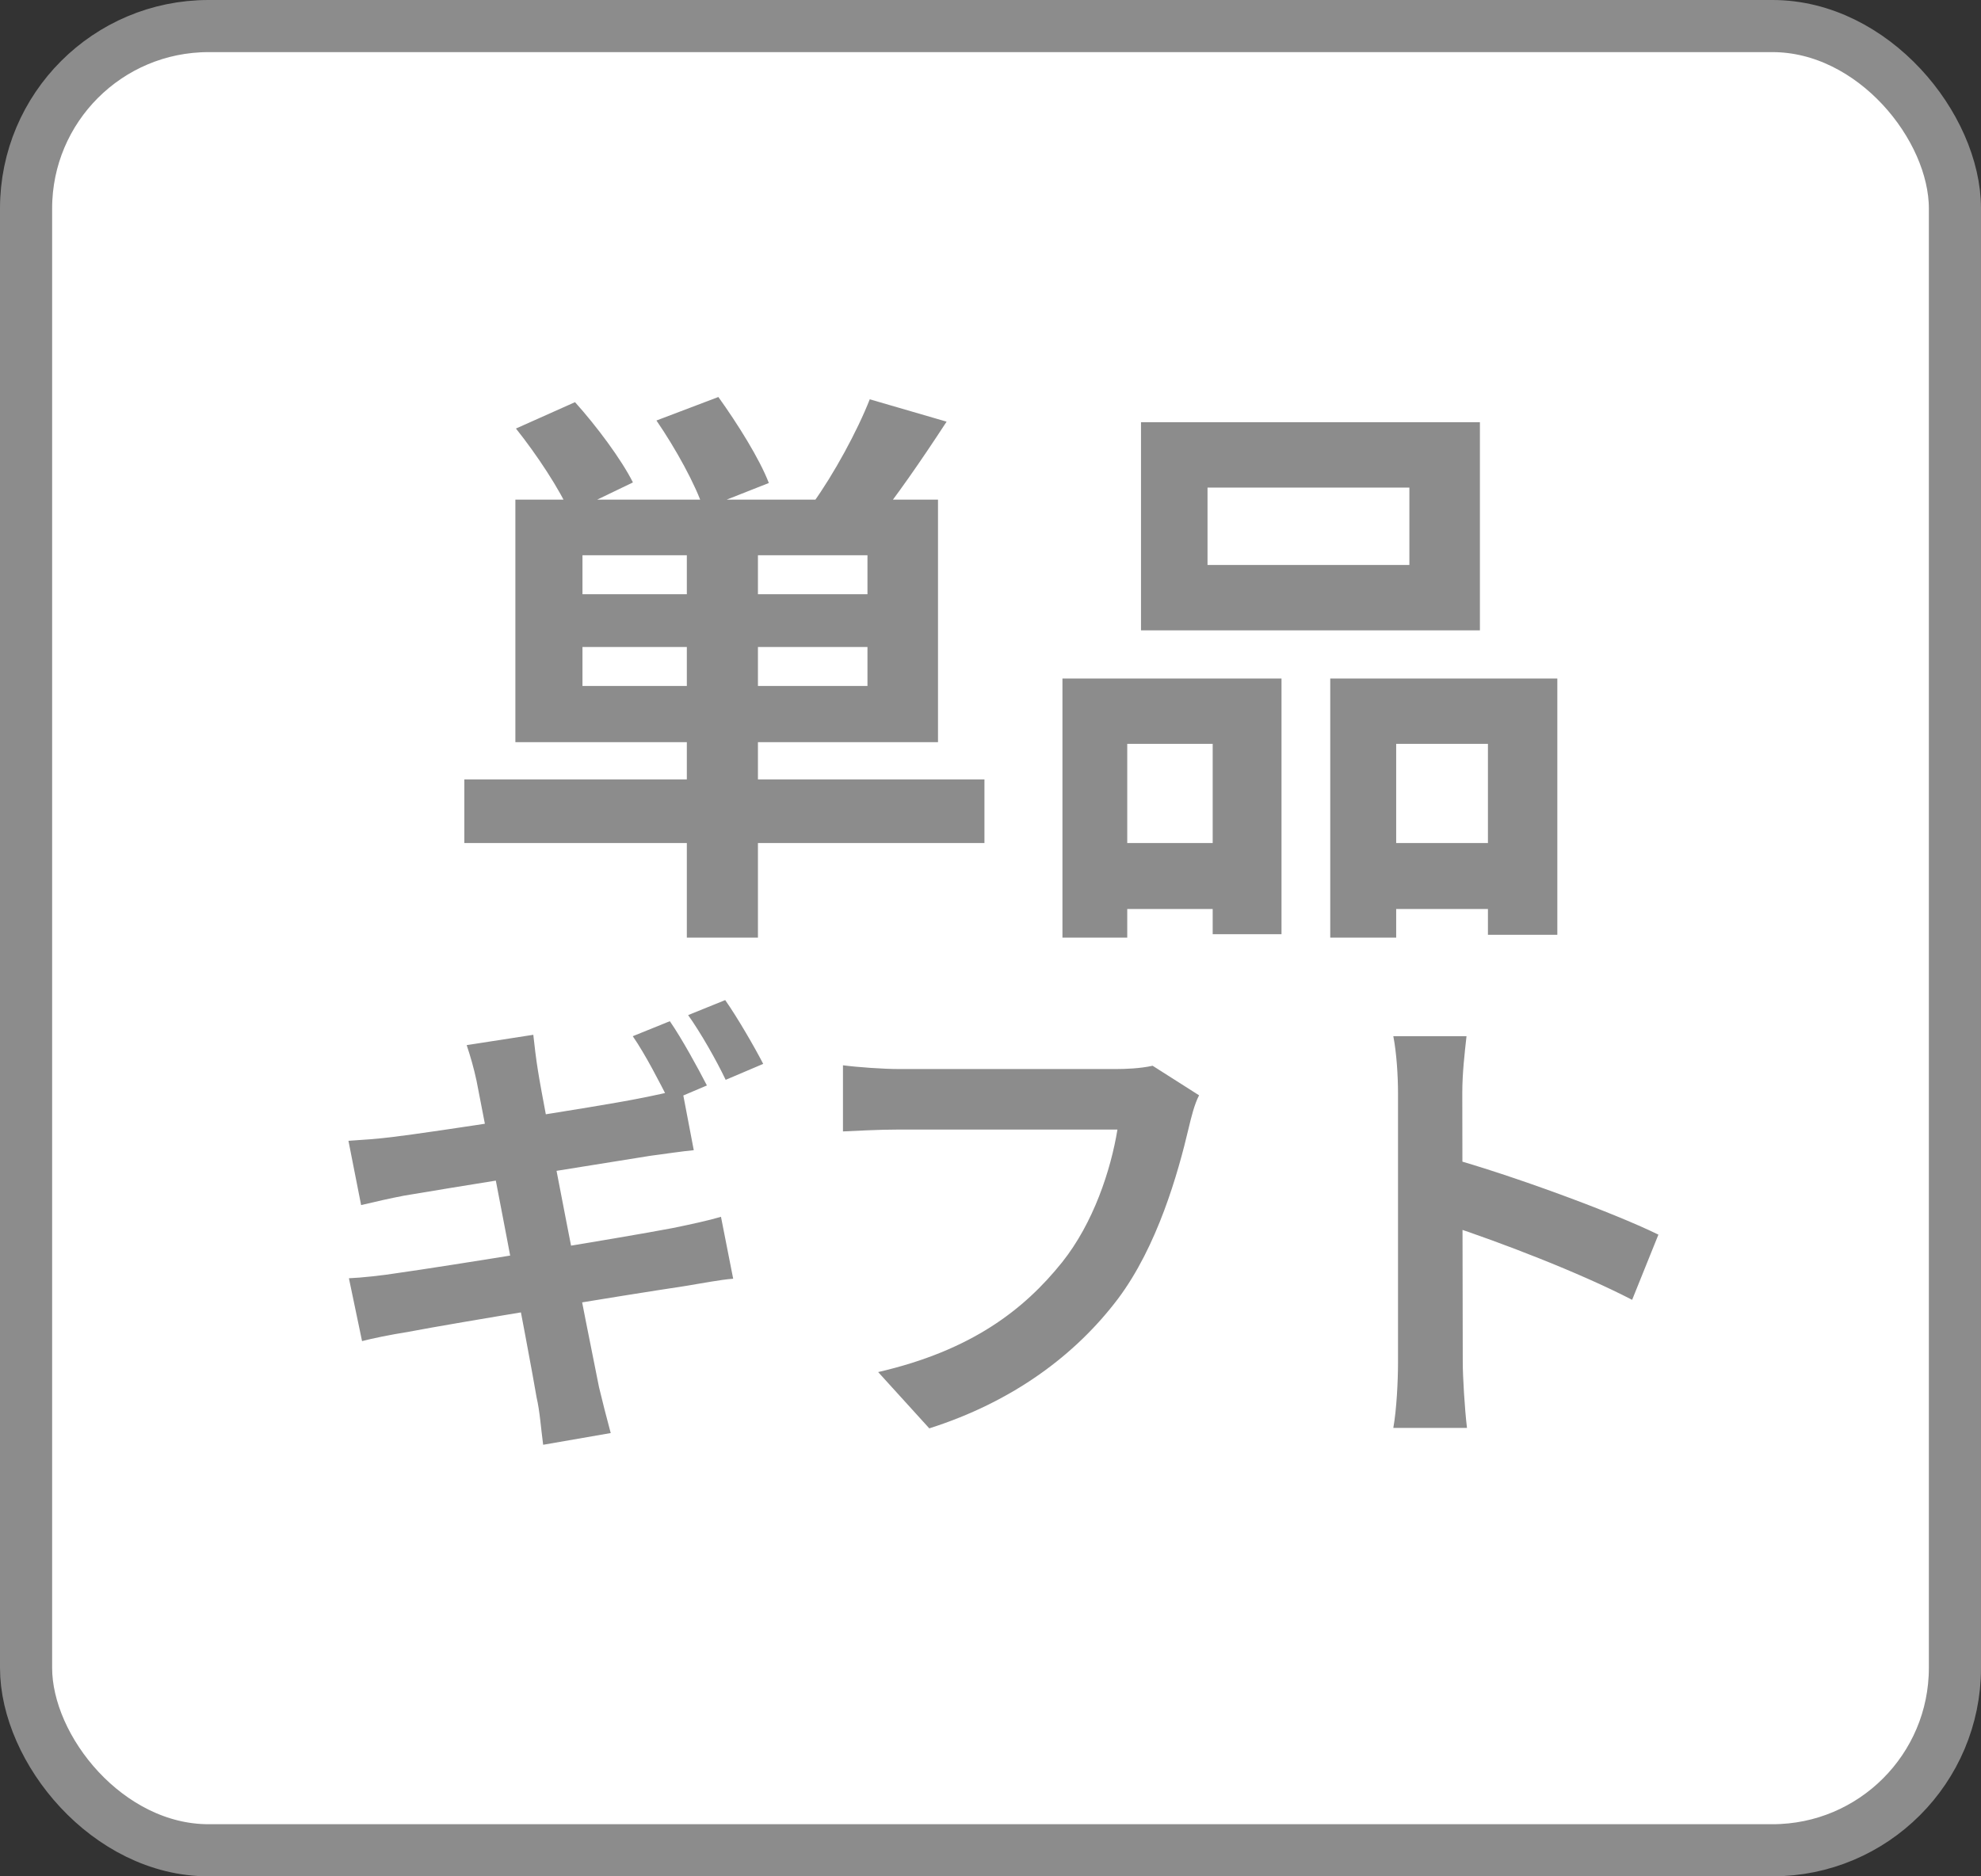 <svg width="38" height="36" viewBox="0 0 38 36" fill="none" xmlns="http://www.w3.org/2000/svg">
<rect x="0" y="0" width="38" height="36" fill="#333333" stroke="none"/>
<rect x="0.5" y="0.5" width="37" height="35" rx="3.5" fill="white" stroke="#8C8C8C"/>
<path d="M13.175 10.202V17.99H14.539V10.202H13.175ZM11.173 12.413H16.64V13.161H11.173V12.413ZM11.173 10.653H16.64V11.401H11.173V10.653ZM9.886 9.586V14.239H17.993V9.586H9.886ZM8.907 14.954V16.175H18.884V14.954H8.907ZM9.897 8.222C10.293 8.717 10.744 9.399 10.931 9.839L12.141 9.256C11.921 8.816 11.437 8.167 11.03 7.716L9.897 8.222ZM12.592 8.068C12.955 8.596 13.351 9.311 13.494 9.762L14.748 9.267C14.572 8.805 14.143 8.123 13.78 7.617L12.592 8.068ZM16.684 7.661C16.442 8.277 15.991 9.102 15.595 9.652L16.772 10.048C17.168 9.564 17.685 8.816 18.158 8.09L16.684 7.661ZM23.163 9.355H27.035V10.84H23.163V9.355ZM21.887 8.101V12.094H28.388V8.101H21.887ZM20.38 13.018V17.99H21.623V14.272H23.262V17.924H24.582V13.018H20.38ZM25.517 13.018V17.99H26.782V14.272H28.542V17.935H29.873V13.018H25.517ZM20.93 16.175V17.44H23.812V16.175H20.93ZM26.122 16.175V17.44H29.202V16.175H26.122ZM12.849 19.593L12.138 19.881C12.381 20.232 12.651 20.763 12.84 21.132L13.56 20.826C13.389 20.493 13.074 19.917 12.849 19.593ZM13.911 19.188L13.2 19.476C13.443 19.818 13.74 20.34 13.92 20.718L14.64 20.412C14.478 20.097 14.145 19.521 13.911 19.188ZM9.141 20.736C9.285 21.465 10.158 26.001 10.293 26.811C10.356 27.081 10.374 27.387 10.419 27.72L11.715 27.495C11.634 27.198 11.553 26.874 11.49 26.613C11.301 25.695 10.41 21.141 10.32 20.547C10.284 20.331 10.248 20.025 10.23 19.854L8.952 20.052C9.024 20.268 9.087 20.484 9.141 20.736ZM6.684 21.888L6.927 23.121C7.233 23.049 7.467 22.995 7.746 22.941C8.421 22.824 11.517 22.329 12.471 22.176C12.741 22.14 13.11 22.086 13.308 22.068L13.083 20.889C12.867 20.952 12.525 21.024 12.246 21.078C11.436 21.24 8.286 21.726 7.521 21.816C7.233 21.852 6.963 21.87 6.684 21.888ZM6.693 24.525L6.945 25.731C7.152 25.677 7.458 25.614 7.845 25.551C8.736 25.38 11.976 24.849 13.119 24.678C13.452 24.624 13.821 24.552 14.064 24.534L13.83 23.346C13.587 23.418 13.254 23.49 12.903 23.562C11.868 23.76 8.583 24.291 7.62 24.426C7.341 24.471 6.927 24.516 6.693 24.525ZM23.001 21.015L22.11 20.448C21.867 20.502 21.579 20.511 21.408 20.511C20.904 20.511 17.916 20.511 17.241 20.511C16.944 20.511 16.44 20.475 16.17 20.439V21.708C16.404 21.699 16.827 21.672 17.241 21.672C17.916 21.672 20.886 21.672 21.435 21.672C21.309 22.446 20.976 23.463 20.373 24.219C19.644 25.128 18.636 25.911 16.845 26.325L17.826 27.405C19.437 26.892 20.634 25.992 21.444 24.921C22.2 23.913 22.596 22.518 22.803 21.636C22.848 21.447 22.911 21.186 23.001 21.015ZM26.817 26.145C26.817 26.496 26.79 27.045 26.727 27.396H28.14C28.095 27.027 28.059 26.397 28.059 26.145C28.059 25.479 28.05 21.96 28.05 20.97C28.05 20.592 28.095 20.205 28.131 19.881H26.727C26.79 20.205 26.817 20.646 26.817 20.97C26.817 21.726 26.817 25.452 26.817 26.145ZM27.789 22.212V23.508C28.77 23.832 30.282 24.408 31.308 24.939L31.812 23.688C30.93 23.256 28.986 22.545 27.789 22.212Z" fill="#8C8C8C"/>
</svg>
